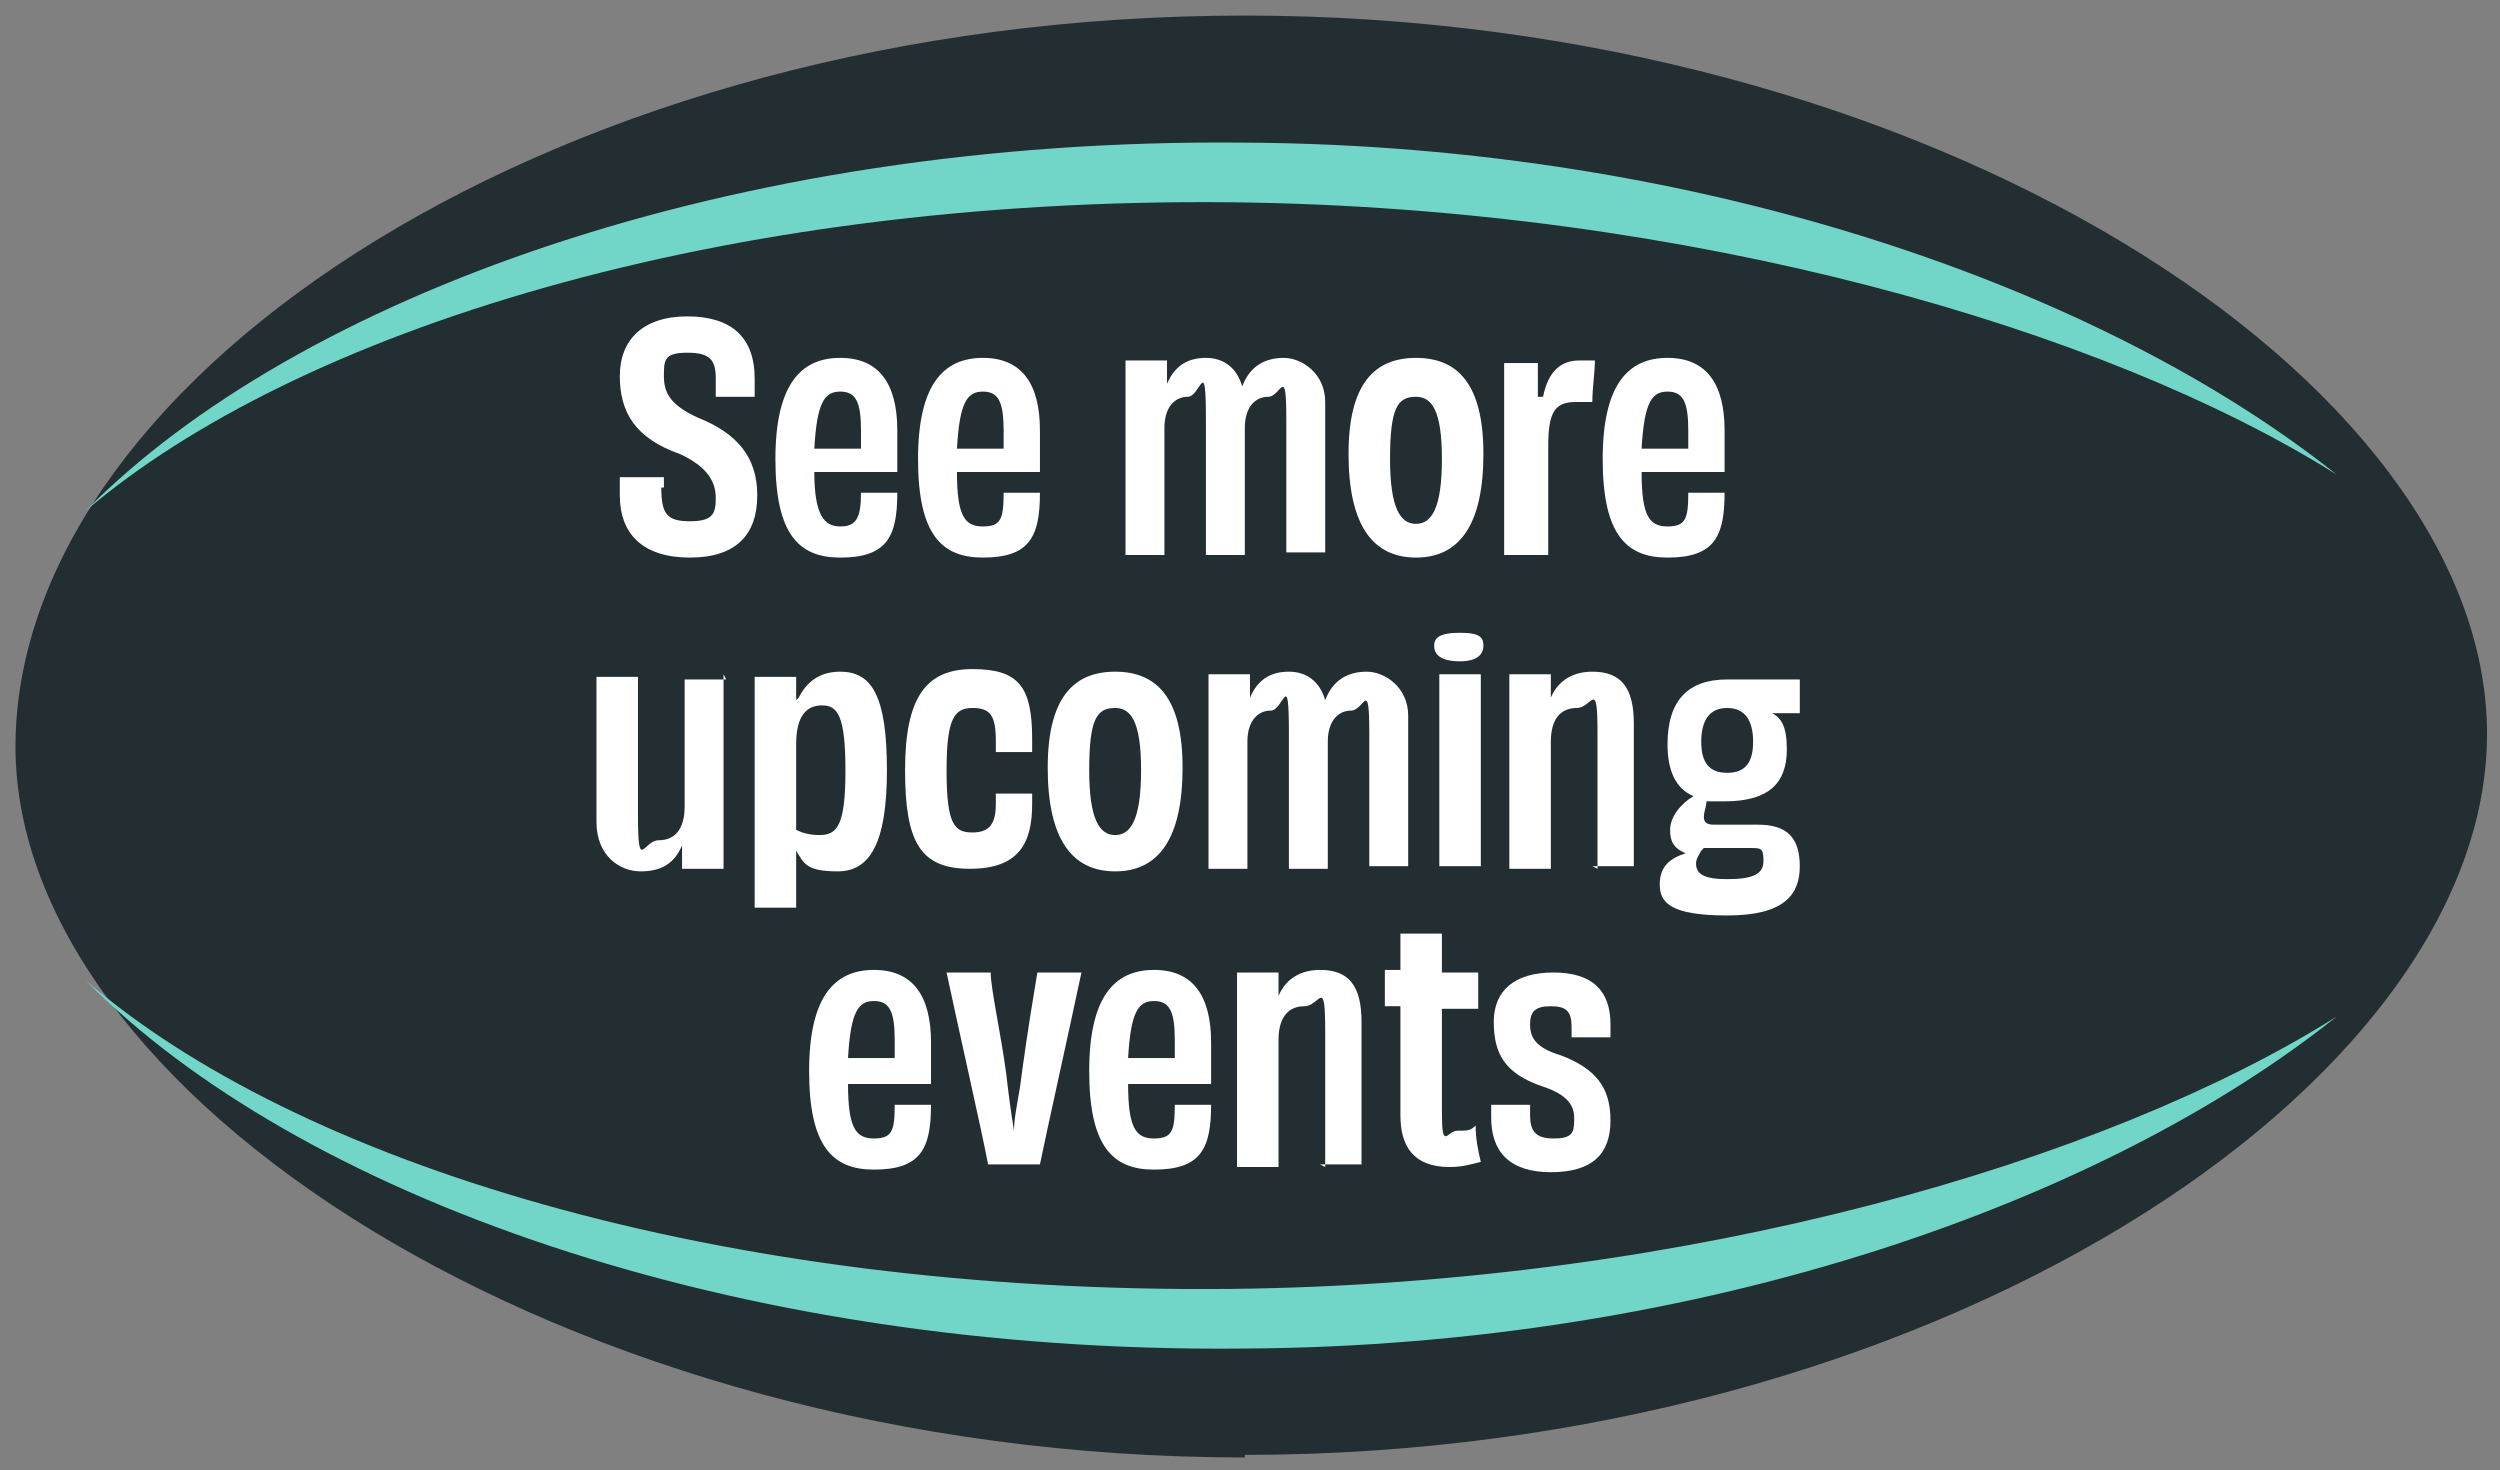 <?xml version="1.0" encoding="UTF-8"?> <svg xmlns="http://www.w3.org/2000/svg" xmlns:xlink="http://www.w3.org/1999/xlink" version="1.1" viewBox="0 0 96.4 56.7"><rect x="0" y="0" width="96.4" height="56.7" fill="#808080" stroke="none"/><defs><style> .cls-1 { fill: none; } .cls-2 { isolation: isolate; } .cls-3 { clip-path: url(#clippath-1); } .cls-4 { clip-path: url(#clippath-2); } .cls-5 { fill: #fff; } .cls-6 { fill: #71d6c8; } .cls-7 { fill: #232e33; } .cls-8 { clip-path: url(#clippath); } </style><clipPath id="clippath"><rect class="cls-1" y="0" width="96.4" height="56.7"></rect></clipPath><clipPath id="clippath-1"><rect class="cls-1" y="0" width="96.4" height="56.7"></rect></clipPath><clipPath id="clippath-2"><rect class="cls-1" x="-.3" y=".5" width="97" height="57"></rect></clipPath></defs><g><g id="Layer_1"><g class="cls-2"><g id="Layer_1-2" data-name="Layer_1"><g class="cls-8"><g class="cls-3"><g><g class="cls-4"><path class="cls-7" d="M48,56.1c26.4,0,47.9-14.2,47.9-27.8S74.4.6,48,.6.9,14.4.6,28.5c-.3,13.5,21,27.7,47.4,27.7"></path></g><path class="cls-6" d="M48,5.5c-19.9-.2-36.6,6-44.7,14.2C11.4,12.8,27.7,7.6,47.5,7.8c17.7.2,33.7,4.9,42.6,10.5-8.9-7.1-24.4-12.7-42.1-12.8"></path><path class="cls-6" d="M48,52c-19.9.2-36.6-6-44.7-14.2,8.1,7,24.3,12.1,44.2,11.9,17.7-.2,33.7-4.9,42.6-10.5-8.9,7.1-24.4,12.7-42.1,12.8"></path></g></g></g><g class="cls-2"><path class="cls-5" d="M25.5,18.8c0,1,.2,1.3,1.1,1.3s1-.3,1-.9-.3-1.2-1.4-1.7c-1.7-.6-2.3-1.6-2.3-3s.9-2.3,2.6-2.3,2.6.8,2.6,2.4,0,.5,0,.7c-.2,0-.4,0-.7,0s-.6,0-.8,0c0-.2,0-.5,0-.7,0-.7-.2-1-1.1-1s-.9.3-.9.9.2,1.1,1.3,1.6c1.5.6,2.3,1.5,2.3,3s-.8,2.4-2.6,2.4-2.7-.9-2.7-2.4,0-.5,0-.7c.2,0,.5,0,.8,0s.6,0,.9,0v.4h0Z"></path><path class="cls-5" d="M32.4,21.5c-1.6,0-2.5-.9-2.5-3.8s1-3.9,2.5-3.9,2.2,1,2.2,2.8,0,1.3,0,1.6c-.4,0-1.1,0-1.8,0s-1,0-1.4,0c0,1.7.4,2.1,1,2.1s.8-.3.8-1.3c.2,0,.4,0,.7,0s.5,0,.7,0c0,1.7-.4,2.5-2.2,2.5h0ZM31.4,17.3c.6,0,1.2,0,1.8,0,0-.2,0-.4,0-.7,0-1.1-.2-1.5-.8-1.5s-.9.4-1,2.2Z"></path><path class="cls-5" d="M37.9,21.5c-1.6,0-2.5-.9-2.5-3.8s1-3.9,2.5-3.9,2.2,1,2.2,2.8,0,1.3,0,1.6c-.4,0-1.1,0-1.8,0s-1,0-1.4,0c0,1.7.3,2.1,1,2.1s.8-.3.8-1.3c.2,0,.4,0,.7,0s.5,0,.7,0c0,1.7-.4,2.5-2.2,2.5h0ZM36.9,17.3c.6,0,1.2,0,1.8,0,0-.2,0-.4,0-.7,0-1.1-.2-1.5-.8-1.5s-.9.4-1,2.2Z"></path><path class="cls-5" d="M49.6,21.4c0-1.2,0-3,0-5.2s-.2-.9-.7-.9-.9.4-.9,1.2c0,2.8,0,3.9,0,4.9h-1.5c0-1.2,0-2.6,0-5.2s-.2-.9-.7-.9-.9.4-.9,1.2c0,2.4,0,4,0,4.9h-1.5c0-1.1,0-2.1,0-3.7s0-2.7,0-3.8h1.6c0,.3,0,.6,0,.9h0c.3-.7.8-1,1.5-1s1.2.4,1.4,1.1h0c.3-.8.9-1.1,1.6-1.1s1.6.6,1.6,1.7,0,2.3,0,3.3,0,1.8,0,2.5h-1.5,0Z"></path><path class="cls-5" d="M54.6,21.5c-1.7,0-2.6-1.3-2.6-4s1-3.7,2.6-3.7,2.6,1,2.6,3.7-.9,4-2.6,4ZM54.6,15.3c-.7,0-1,.4-1,2.4,0,1.9.4,2.5,1,2.5s1-.6,1-2.5-.4-2.4-1-2.4Z"></path><path class="cls-5" d="M59.5,15.3c.2-1,.7-1.4,1.4-1.4.2,0,.4,0,.6,0,0,.4-.1,1.1-.1,1.6-.2,0-.4,0-.6,0-.8,0-1.1.3-1.1,1.7s0,3.1,0,4.2h-1.7c0-1,0-2.2,0-3.8s0-2.6,0-3.6h1.3c0,.4,0,.8,0,1.3h.1Z"></path><path class="cls-5" d="M64.3,21.5c-1.6,0-2.5-.9-2.5-3.8s1-3.9,2.5-3.9,2.2,1,2.2,2.8,0,1.3,0,1.6c-.4,0-1.1,0-1.8,0s-1,0-1.4,0c0,1.7.3,2.1,1,2.1s.8-.3.8-1.3c.2,0,.4,0,.7,0s.5,0,.7,0c0,1.7-.4,2.5-2.2,2.5h0ZM63.3,17.3c.6,0,1.2,0,1.8,0,0-.2,0-.4,0-.7,0-1.1-.2-1.5-.8-1.5s-.9.4-1,2.2Z"></path></g><g class="cls-2"><path class="cls-5" d="M27.9,26c0,1,0,2,0,3.7s0,2.8,0,3.8h-1.6c0-.3,0-.6,0-.9h0c-.3.7-.8,1-1.6,1s-1.7-.6-1.7-1.9,0-2.1,0-2.9,0-1.8,0-2.7h1.6c0,1.3,0,3,0,5.3s.2,1,.8,1,1-.4,1-1.3c0-3.1,0-4,0-4.9h1.6Z"></path><path class="cls-5" d="M30.8,26.9c.3-.6.8-1,1.6-1,1.2,0,1.8.9,1.8,3.8s-.7,3.9-1.9,3.9-1.3-.3-1.6-.8h0c0,.3,0,.6,0,.9,0,.5,0,.9,0,1.3h-1.6c0-1.2,0-3.3,0-5.3s0-2.7,0-3.6h1.6c0,.2,0,.3,0,.5s0,.2,0,.4h0ZM30.7,32c.2.1.5.2.9.2.7,0,1-.4,1-2.5s-.3-2.5-.9-2.5-1,.4-1,1.5c0,0,0,3.3,0,3.3Z"></path><path class="cls-5" d="M38.3,30.6c.2,0,.5,0,.7,0s.6,0,.8,0c0,.2,0,.3,0,.4,0,1.5-.5,2.5-2.4,2.5s-2.5-1-2.5-3.8.8-3.9,2.6-3.9,2.3.7,2.3,2.7,0,.3,0,.5c-.2,0-.5,0-.7,0s-.5,0-.7,0c0-.2,0-.3,0-.4,0-1-.2-1.3-.9-1.3s-1,.4-1,2.4c0,2.1.3,2.4,1,2.4s.9-.4.9-1.1v-.4h0Z"></path><path class="cls-5" d="M43,33.6c-1.7,0-2.6-1.3-2.6-4s1-3.7,2.6-3.7,2.6,1,2.6,3.7-.9,4-2.6,4ZM43,27.3c-.7,0-1,.4-1,2.4,0,1.9.4,2.5,1,2.5s1-.6,1-2.5-.4-2.4-1-2.4Z"></path><path class="cls-5" d="M52.8,33.5c0-1.2,0-3,0-5.2s-.2-.9-.7-.9-.9.4-.9,1.2c0,2.8,0,3.9,0,4.9h-1.5c0-1.2,0-2.6,0-5.2s-.2-.9-.7-.9-.9.4-.9,1.2c0,2.4,0,4,0,4.9h-1.5c0-1.1,0-2.1,0-3.7s0-2.7,0-3.8h1.6c0,.3,0,.6,0,.9h0c.3-.7.8-1,1.5-1s1.2.4,1.4,1.1h0c.3-.8.9-1.1,1.6-1.1s1.6.6,1.6,1.7,0,2.3,0,3.3,0,1.8,0,2.5h-1.5,0Z"></path><path class="cls-5" d="M56.3,25.5c-.8,0-1-.3-1-.6s.2-.5,1-.5.9.2.9.5-.2.6-.9.6ZM55.5,33.5c0-1.1,0-2.4,0-3.9s0-2.5,0-3.6h1.6c0,1.1,0,2.2,0,3.6s0,2.7,0,3.8h-1.6Z"></path><path class="cls-5" d="M61.6,33.5c0-1.3,0-3,0-5.2s-.2-1-.8-1-1,.4-1,1.3c0,3.1,0,4,0,4.9h-1.6c0-1.1,0-2,0-3.7s0-2.8,0-3.8h1.6c0,.3,0,.6,0,.9h0c.3-.7.9-1,1.6-1,1.1,0,1.6.6,1.6,2s0,2,0,2.8,0,1.8,0,2.7h-1.6Z"></path><path class="cls-5" d="M68.1,27.4c.6.2.8.6.8,1.5,0,1.3-.7,2-2.4,2s-.5,0-.7,0c0,.2-.1.4-.1.6s.1.3.4.3c.7,0,1.2,0,1.7,0,1.1,0,1.6.5,1.6,1.6s-.6,1.9-2.8,1.9-2.6-.5-2.6-1.2.4-1,1-1.2h0c-.5-.2-.6-.5-.6-.9,0-.5.4-1,.9-1.3-.7-.3-1-1-1-2,0-1.7.8-2.5,2.3-2.5s1.8,0,2.8,0c0,.2,0,1,0,1.3-.3,0-.8,0-1.3,0,0,0,0,0,0,0ZM65.6,32.8c-.1.2-.2.3-.2.5,0,.4.3.6,1.2.6,1,0,1.4-.2,1.4-.7s-.1-.5-.5-.5-1.2,0-1.7,0h-.1ZM65.6,28.6c0,.8.3,1.2,1,1.2s1-.4,1-1.2-.3-1.3-1-1.3-1,.5-1,1.3Z"></path></g><path class="cls-5" d="M33.7,45.1c-1.6,0-2.5-.9-2.5-3.8s1-3.9,2.5-3.9,2.2,1,2.2,2.8,0,1.3,0,1.6c-.4,0-1.1,0-1.8,0s-1,0-1.4,0c0,1.7.3,2.1,1,2.1s.8-.3.8-1.3c.2,0,.4,0,.7,0s.5,0,.7,0c0,1.7-.4,2.5-2.2,2.5h0ZM32.7,40.8c.6,0,1.2,0,1.8,0,0-.2,0-.4,0-.7,0-1.1-.2-1.5-.8-1.5s-.9.4-1,2.2Z"></path><path class="cls-5" d="M41.7,37.5c-.4,1.9-1.4,6.4-1.6,7.4-.2,0-.6,0-1,0s-.9,0-1,0c-.2-1.1-1.2-5.5-1.6-7.4h1.7c0,.6.4,2.4.6,3.9.1.9.2,1.6.3,2.2h0c0-.6.2-1.3.3-2.2.2-1.5.5-3.3.6-3.9h1.6Z"></path><path class="cls-5" d="M44.5,45.1c-1.6,0-2.5-.9-2.5-3.8s1-3.9,2.5-3.9,2.2,1,2.2,2.8,0,1.3,0,1.6c-.4,0-1.1,0-1.8,0s-1,0-1.4,0c0,1.7.3,2.1,1,2.1s.8-.3.8-1.3c.2,0,.4,0,.7,0s.5,0,.7,0c0,1.7-.4,2.5-2.2,2.5h0ZM43.5,40.8c.6,0,1.2,0,1.8,0,0-.2,0-.4,0-.7,0-1.1-.2-1.5-.8-1.5s-.9.4-1,2.2Z"></path><path class="cls-5" d="M51.1,45c0-1.3,0-3,0-5.2s-.2-1-.8-1-1,.4-1,1.3c0,3.1,0,4,0,4.9h-1.6c0-1.1,0-2,0-3.7s0-2.8,0-3.8h1.6c0,.3,0,.6,0,.9h0c.3-.7.9-1,1.6-1,1.1,0,1.6.6,1.6,2s0,2,0,2.8,0,1.8,0,2.7h-1.6Z"></path><path class="cls-5" d="M55.6,37.5c.5,0,.9,0,1.4,0,0,.4,0,1,0,1.4-.3,0-.8,0-1.4,0,0,1.2,0,2.5,0,4s.2.7.6.7.5,0,.7-.2c0,.5.1,1,.2,1.4-.4.1-.7.2-1.2.2-1.4,0-1.9-.8-1.9-2s0-2.6,0-4.2h-.6c0-.4,0-1,0-1.4h.6v-1.4c.2,0,.5,0,.8,0s.5,0,.8,0v1.4s0,0,0,0Z"></path><path class="cls-5" d="M60.7,43.1c0-.5-.3-.9-1.2-1.2-1.5-.5-1.9-1.3-1.9-2.5s.8-1.9,2.3-1.9,2.2.7,2.2,2,0,.3,0,.5c-.2,0-.5,0-.8,0s-.5,0-.7,0c0-.1,0-.2,0-.4,0-.6-.2-.8-.8-.8s-.8.2-.8.7.2.9,1.2,1.2c1.3.5,1.9,1.2,1.9,2.5s-.7,2-2.3,2-2.3-.8-2.3-2.1,0-.4,0-.5c.2,0,.4,0,.8,0s.5,0,.7,0c0,.2,0,.3,0,.4,0,.6.2.9.9.9s.8-.2.8-.7h0Z"></path></g></g></g></g></svg> 